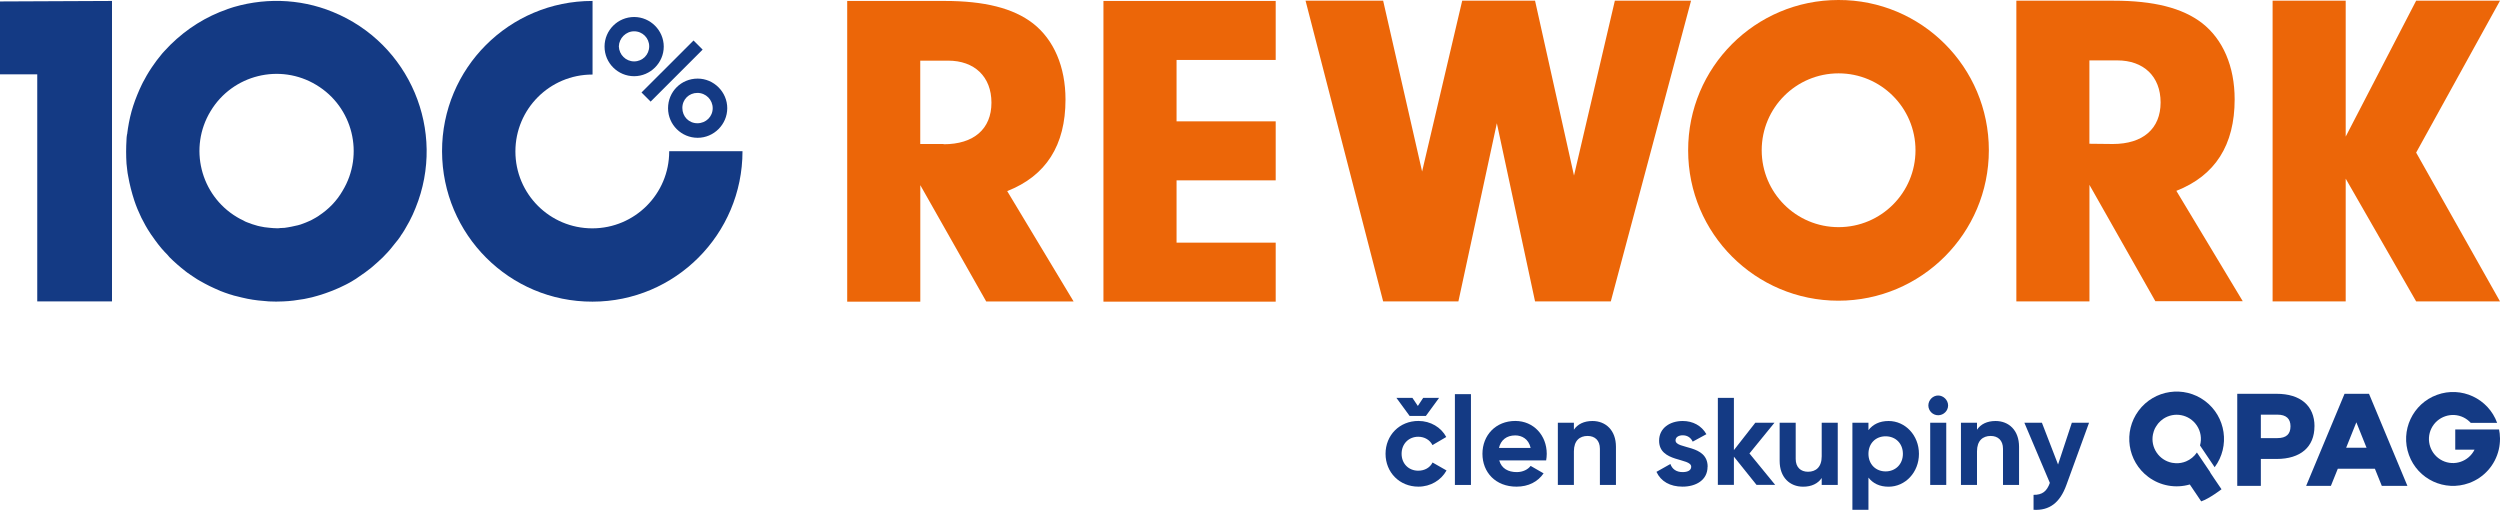 <?xml version="1.0" encoding="UTF-8"?>
<svg id="Vrstva_1" data-name="Vrstva 1" xmlns="http://www.w3.org/2000/svg" viewBox="0 0 500 101.97">
  <defs>
    <style>
      .cls-1 {
        fill: #ec6608;
      }

      .cls-2 {
        fill: #143a84;
      }
    </style>
  </defs>
  <g>
    <g>
      <path class="cls-1" d="m188.74,28.85c6.02,0,9.55-3.06,9.55-8.31s-3.44-8.41-8.65-8.41h-5.59v16.67h4.68v.05Zm-4.68,31.48h-14.62V.19h19.49c7.93,0,13.71,1.43,17.67,4.49,4.16,3.25,6.5,8.65,6.5,15.24,0,9.12-3.87,15.24-11.66,18.3l13.28,22.07h-17.48l-13.18-23.26v23.31Z"/>
      <polygon class="cls-1" points="235.31 24.27 255.14 24.27 255.14 36.07 235.31 36.07 235.31 48.53 255.14 48.53 255.14 60.33 220.69 60.33 220.69 .19 255.14 .19 255.14 11.99 235.31 11.99 235.31 24.27"/>
      <polygon class="cls-1" points="322.97 .14 338.21 .14 322.16 60.28 307.01 60.28 299.37 24.65 291.68 60.28 276.63 60.28 261.11 .14 276.63 .14 284.42 34.3 292.44 .14 307.01 .14 314.8 35.11 322.97 .14"/>
      <path class="cls-1" d="m422.57,28.8c6.02,0,9.55-3.06,9.55-8.31s-3.44-8.41-8.65-8.41h-5.59v16.67l4.68.05Zm-4.68,31.48h-14.62V.14h19.49c7.93,0,13.71,1.43,17.67,4.49,4.16,3.25,6.5,8.65,6.5,15.24,0,9.12-3.87,15.24-11.66,18.3l13.28,22.07h-17.48l-13.18-23.26v23.31Z"/>
      <polygon class="cls-1" points="483.23 .14 469.14 27.32 469.14 .14 454.52 .14 454.52 60.28 469.14 60.28 469.14 35.73 483.23 60.28 500 60.28 483.23 30.52 500 .14 483.23 .14"/>
      <path class="cls-1" d="m397.77,30.05C397.77,13.42,384.3-.05,367.68,0c-16.62,0-30.09,13.47-30.05,30.09,0,16.62,13.47,30.05,30.05,30.05s30.09-13.47,30.09-30.09h0m-14.67,0c0,8.5-6.88,15.38-15.38,15.38s-15.38-6.88-15.38-15.38,6.88-15.38,15.38-15.38c8.46,0,15.38,6.88,15.38,15.38"/>
    </g>
    <g>
      <g>
        <path class="cls-2" d="m148.51,30.24h-14.67v.05c0,8.5-6.88,15.38-15.38,15.38s-15.38-6.88-15.38-15.38,6.88-15.38,15.38-15.38h.05V.19h-.05c-16.62,0-30.09,13.47-30.05,30.09.05,16.62,13.47,30.09,30.09,30.05,16.53,0,30-13.47,30-30.09h0"/>
        <g>
          <rect class="cls-2" x="127.05" y="12.91" width="14.71" height="2.58" transform="translate(29.32 99.19) rotate(-44.99)"/>
          <path class="cls-2" d="m142.54,21.64c0,1.67-1.34,3.01-3.06,3.01s-3.01-1.34-3.01-3.06,1.34-3.01,3.01-3.01c1.72,0,3.06,1.39,3.06,3.06h0Zm-8.93,0c0,3.3,2.68,5.92,5.92,5.92s5.92-2.68,5.92-5.92-2.68-5.92-5.92-5.92c-3.3,0-5.92,2.63-5.92,5.92"/>
          <path class="cls-2" d="m126.83,6.26c1.67,0,3.01,1.34,3.01,3.01s-1.34,3.01-3.01,3.01-3.01-1.34-3.06-3.01c.05-1.62,1.39-3.01,3.06-3.01h0Zm-5.92,3.06c0,3.3,2.68,5.92,5.92,5.92s5.92-2.68,5.92-5.92-2.68-5.92-5.92-5.92c-3.25,0-5.92,2.63-5.92,5.92"/>
        </g>
      </g>
      <path class="cls-2" d="m45.52,1.82c-4.3,1.48-8.17,3.92-11.42,7.12l-.05.05c-.38.38-.72.76-1.05,1.1-.33.33-.62.67-.91,1.05-.24.33-.53.67-.76.96l-.48.67c-.72,1-1.39,2.05-1.96,3.15-.19.33-.38.67-.53,1-.33.67-.62,1.34-.91,2.05-.14.38-.29.76-.43,1.1-.14.38-.24.72-.38,1.1-.48,1.48-.81,2.96-1.05,4.49-.05.33-.1.67-.14,1,0,.1,0,.14-.05.24-.05.33-.1.67-.1,1v.05c-.1,1.58-.1,3.2,0,4.78.05.43.1.81.14,1.24s.1.81.19,1.24c.29,1.67.72,3.34,1.24,4.92.38,1.15.86,2.29,1.39,3.39.53,1.05,1.1,2.1,1.77,3.1.14.24.29.43.43.62.76,1.1,1.58,2.2,2.48,3.15.33.33.67.67.96,1.05,1,1,2.05,1.91,3.15,2.77.29.24.57.43.86.62l.19.14c.29.19.57.38.86.57.33.24.67.43,1,.62.67.38,1.29.72,1.96,1.05s1.34.62,2.01.91t.1.05c.62.24,1.24.48,1.86.67.19.05.33.1.48.14.29.1.57.19.86.24.76.19,1.48.38,2.25.53,1.43.29,2.87.43,4.3.53.96.05,1.91.05,2.87,0,1.39-.05,2.77-.24,4.16-.48.1,0,.14-.05.24-.05.43-.1.91-.19,1.34-.29.38-.1.72-.19,1.05-.29.53-.14,1.1-.33,1.67-.53.48-.19.96-.33,1.43-.53s.91-.38,1.34-.57c.38-.19.72-.33,1.1-.53.1-.05.24-.1.38-.19.38-.19.81-.43,1.19-.67.43-.24.86-.53,1.24-.81.43-.29.81-.57,1.24-.86.38-.29.81-.62,1.19-.91.81-.67,1.53-1.34,2.29-2.05.72-.72,1.43-1.48,2.05-2.29.33-.38.62-.81.96-1.19.24-.33.53-.67.72-1.05.1-.1.19-.24.24-.33.24-.38.48-.72.67-1.1.53-.86.96-1.72,1.39-2.63.19-.43.38-.91.57-1.34,6.26-15.38-1.15-32.96-16.58-39.22-6.64-2.72-14.14-2.91-21.02-.57m18.3,41.32c-.43.29-.86.53-1.29.76-.24.14-.43.24-.67.33s-.48.19-.67.29c-.67.29-1.39.53-2.15.67-.48.14-.96.19-1.43.29s-.91.14-1.39.14h-.1c-.24.05-.48.05-.72.05-.53,0-1-.05-1.53-.1-.62-.05-1.29-.14-1.91-.29-.14-.05-.29-.05-.43-.1-.72-.19-1.43-.43-2.15-.72-.24-.1-.48-.19-.67-.33-.24-.1-.43-.24-.67-.33-.19-.1-.43-.24-.67-.38-7.31-4.39-9.65-13.9-5.25-21.16,4.39-7.31,13.9-9.65,21.16-5.25,7.31,4.39,9.65,13.9,5.25,21.16-1.15,2.01-2.77,3.68-4.73,4.97"/>
      <polygon class="cls-2" points="22.4 .19 22.4 60.28 7.45 60.28 7.45 14.86 0 14.86 0 .29 22.4 .19"/>
    </g>
  </g>
  <g>
    <g>
      <path class="cls-2" d="m289.3,94.1c-1.07,1.94-3.18,3.23-5.62,3.23-3.78,0-6.57-2.86-6.57-6.57s2.79-6.57,6.57-6.57c2.44,0,4.55,1.29,5.57,3.21l-2.76,1.62c-.5-1.02-1.57-1.67-2.84-1.67-1.91,0-3.33,1.42-3.33,3.41s1.42,3.38,3.33,3.38c1.29,0,2.36-.62,2.86-1.64l2.79,1.59Zm-10-14.53h3.18l1.09,1.62,1.07-1.62h3.18l-2.64,3.61h-3.26l-2.64-3.61Z"/>
      <path class="cls-2" d="m290.98,78.83h3.21v18.16h-3.21v-18.16Z"/>
      <path class="cls-2" d="m303.34,94.42c1.24,0,2.24-.52,2.79-1.24l2.59,1.49c-1.17,1.69-3.03,2.66-5.42,2.66-4.18,0-6.81-2.86-6.81-6.57s2.66-6.57,6.57-6.57c3.68,0,6.29,2.91,6.29,6.57,0,.47-.05.9-.12,1.32h-9.38c.45,1.64,1.82,2.34,3.51,2.34Zm2.79-4.83c-.4-1.79-1.74-2.51-3.08-2.51-1.72,0-2.89.92-3.26,2.51h6.34Z"/>
      <path class="cls-2" d="m323.19,89.35v7.64h-3.21v-7.24c0-1.69-1.02-2.56-2.46-2.56-1.57,0-2.74.92-2.74,3.08v6.72h-3.21v-12.44h3.21v1.39c.75-1.12,2.04-1.74,3.71-1.74,2.64,0,4.7,1.84,4.7,5.15Z"/>
      <path class="cls-2" d="m341.51,93.35c0,2.69-2.34,3.98-5,3.98-2.49,0-4.33-1.04-5.22-2.96l2.79-1.57c.35,1.02,1.19,1.62,2.44,1.62,1.02,0,1.72-.35,1.72-1.07,0-1.82-6.42-.82-6.42-5.2,0-2.54,2.16-3.95,4.73-3.95,2.01,0,3.76.92,4.73,2.64l-2.74,1.49c-.37-.8-1.07-1.27-1.99-1.27-.8,0-1.44.35-1.44,1.02,0,1.84,6.42.7,6.42,5.27Z"/>
      <path class="cls-2" d="m351.31,96.98l-4.53-5.65v5.65h-3.21v-17.41h3.21v10.45l4.28-5.47h3.83l-5,6.14,5.15,6.29h-3.73Z"/>
      <path class="cls-2" d="m367.55,84.55v12.44h-3.21v-1.39c-.75,1.12-2.04,1.74-3.71,1.74-2.64,0-4.7-1.84-4.7-5.15v-7.64h3.21v7.24c0,1.69,1.02,2.56,2.46,2.56,1.57,0,2.74-.92,2.74-3.08v-6.72h3.21Z"/>
      <path class="cls-2" d="m383.79,90.77c0,3.71-2.74,6.57-6.07,6.57-1.82,0-3.13-.67-4.03-1.82v6.44h-3.21v-17.41h3.21v1.47c.9-1.14,2.21-1.82,4.03-1.82,3.33,0,6.07,2.86,6.07,6.57Zm-3.21,0c0-2.09-1.47-3.51-3.46-3.51s-3.43,1.42-3.43,3.51,1.47,3.51,3.43,3.51,3.46-1.42,3.46-3.51Z"/>
      <path class="cls-2" d="m385.67,81.09c0-1.07.9-1.99,1.96-1.99s1.99.92,1.99,1.99-.9,1.96-1.99,1.96-1.96-.9-1.96-1.96Zm.37,3.46h3.21v12.44h-3.21v-12.44Z"/>
      <path class="cls-2" d="m403.81,89.35v7.64h-3.21v-7.24c0-1.69-1.02-2.56-2.46-2.56-1.57,0-2.74.92-2.74,3.08v6.72h-3.21v-12.44h3.21v1.39c.75-1.12,2.04-1.74,3.71-1.74,2.64,0,4.7,1.84,4.7,5.15Z"/>
      <path class="cls-2" d="m417.81,84.55l-4.53,12.44c-1.29,3.58-3.41,5.15-6.57,4.97v-2.99c1.77.02,2.66-.72,3.26-2.39l-5.1-12.04h3.51l3.23,8.36,2.76-8.36h3.43Z"/>
    </g>
    <g>
      <path class="cls-2" d="m455.48,87.62h-3.31v-4.69h3.31c1.76,0,2.62.81,2.62,2.33,0,1.58-.86,2.36-2.62,2.36m7.42-2.36c0-4.09-2.79-6.5-7.57-6.5h-7.88v18.41h4.72v-5.38h3.16c4.77,0,7.56-2.39,7.56-6.53"/>
      <path class="cls-2" d="m469.23,89.55l2.04-5.09,2.04,5.09h-4.09Zm-.32-10.79l-7.68,18.41h4.95l1.38-3.42h7.42l1.38,3.42h5.12l-7.68-18.41h-4.89Z"/>
      <path class="cls-2" d="m499.99,87.54c0-.55-.07-1.11-.18-1.65h-8.76v4.04h3.86c-1.18,2.38-4.06,3.36-6.44,2.19-2.38-1.18-3.36-4.06-2.19-6.44,1.18-2.38,4.06-3.36,6.44-2.19.54.27,1.03.64,1.44,1.09h5.27c-1.77-4.87-7.16-7.39-12.03-5.61-4.87,1.77-7.39,7.16-5.61,12.03,1.77,4.87,7.16,7.39,12.03,5.61,2.98-1.08,5.21-3.59,5.93-6.68.09-.37.15-.74.19-1.12.04-.33.06-.67.06-1.01,0-.09,0-.17,0-.26h0Z"/>
      <path class="cls-2" d="m442.06,94.47l-2.68-3.97c-.53.79-1.29,1.41-2.17,1.78-.66.27-1.37.4-2.08.36-.24-.01-.47-.04-.71-.08-2.63-.51-4.35-3.06-3.83-5.68.04-.18.08-.36.14-.53,0-.01,0-.02.01-.04l.02-.05v-.03s.01,0,.01,0c0-.02,0-.03.01-.04.02-.06.04-.12.07-.18.02-.05.03-.09.05-.13,0,0,0,0,0,0,0-.01,0-.02.01-.03.02-.05.05-.1.07-.15.01-.03.03-.06.04-.08,0-.01.01-.02.02-.03.02-.04.04-.07.06-.11.02-.05.05-.09.08-.14.08-.14.17-.27.27-.4.05-.06.09-.13.14-.19.04-.05.08-.09.11-.14.27-.31.59-.59.93-.83,2.21-1.5,5.22-.92,6.72,1.3.8,1.18,1.03,2.64.65,4.01l2.93,4.35c3.12-4.2,2.25-10.13-1.95-13.26-4.2-3.12-10.13-2.25-13.26,1.95-3.12,4.2-2.25,10.13,1.95,13.26,2.38,1.77,5.44,2.32,8.29,1.5l2.28,3.38c1.64-.55,4.06-2.42,4.06-2.42l-1.42-2.09-.85-1.27Z"/>
    </g>
  </g>
</svg>